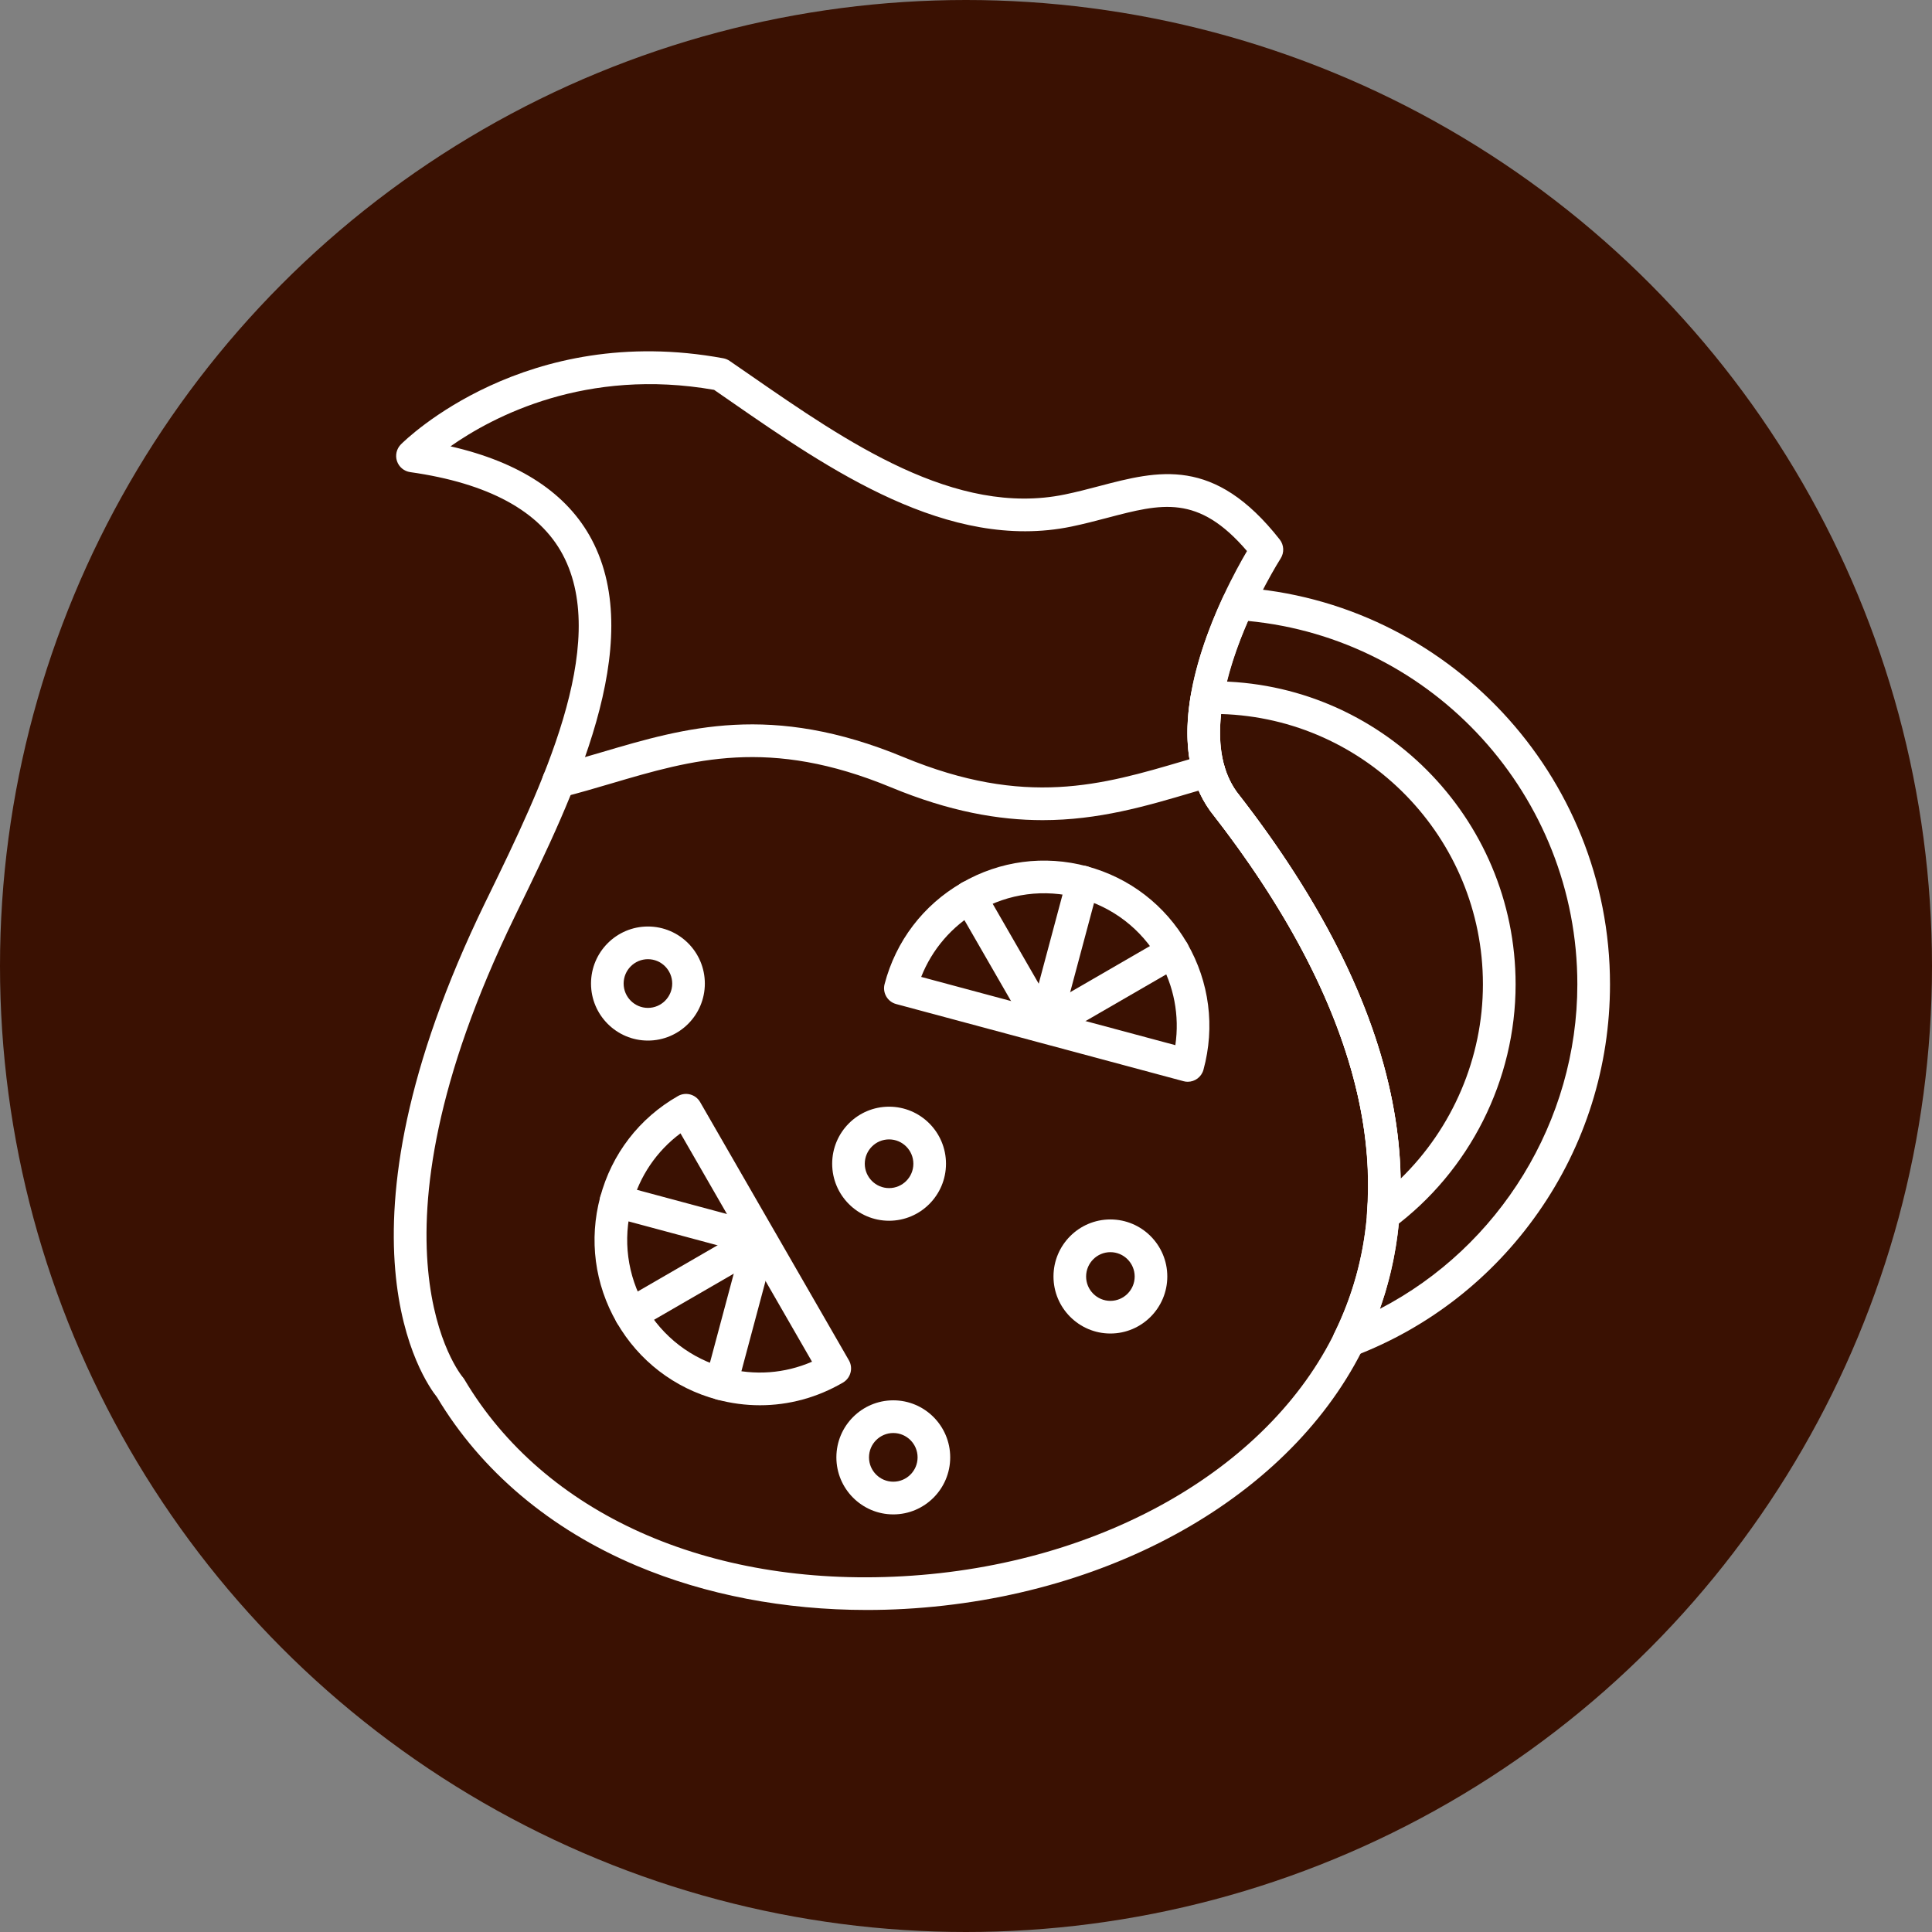 <svg width="120" height="120" viewBox="0 0 120 120" fill="none" xmlns="http://www.w3.org/2000/svg">
<rect x="0" y="0" width="120" height="120" fill="#808080" stroke="none"/>
<circle cx="60" cy="60" r="60" fill="#3A1102"/>
<g clip-path="url(#clip0_951_28391)">
<path d="M83.773 84.287C83.494 84.287 83.219 84.171 83.024 83.956C82.744 83.648 82.681 83.198 82.866 82.823C87.343 73.746 84.691 62.538 75.2 50.407C75.191 50.396 75.184 50.386 75.175 50.375C72.472 46.621 74.117 41.069 75.97 37.072C76.146 36.693 76.536 36.459 76.953 36.487C89.876 37.319 100 48.146 100 61.135C100 66.24 98.46 71.138 95.545 75.302C92.697 79.372 88.752 82.456 84.135 84.221C84.016 84.266 83.894 84.287 83.773 84.287ZM76.805 49.171C82.009 55.827 85.259 62.288 86.464 68.376C87.375 72.979 87.118 77.311 85.706 81.295C93.133 77.445 97.972 69.632 97.972 61.135C97.972 49.446 89.042 39.668 77.518 38.568C76.23 41.524 74.739 46.276 76.805 49.171Z" fill="white"/>
<path d="M85.91 76.475C85.741 76.475 85.572 76.433 85.419 76.349C85.073 76.156 84.869 75.778 84.9 75.381C85.498 67.802 82.234 59.4 75.2 50.41C75.191 50.399 75.184 50.389 75.175 50.378C73.863 48.557 73.457 46.129 73.967 43.164C74.05 42.687 74.458 42.334 74.941 42.322C75.079 42.318 75.216 42.316 75.355 42.316C85.711 42.316 94.137 50.761 94.137 61.14C94.137 67.081 91.288 72.741 86.515 76.28C86.334 76.407 86.123 76.475 85.91 76.475ZM76.805 49.172C83.457 57.677 86.875 65.751 86.991 73.211C90.227 70.067 92.107 65.696 92.107 61.136C92.107 52.042 84.856 44.613 75.844 44.35C75.629 46.356 75.951 47.974 76.805 49.172Z" fill="white"/>
<path d="M53.835 99.998C48.731 99.998 43.831 99.061 39.542 97.251C34.168 94.982 29.882 91.366 27.146 86.787C26.356 85.803 20.007 76.892 30.142 56.045L30.366 55.587C33.556 49.034 37.926 40.059 34.959 34.462C33.515 31.738 30.325 30.009 25.477 29.324C25.097 29.269 24.779 29.005 24.657 28.64C24.536 28.275 24.631 27.873 24.902 27.6C25.213 27.288 32.659 19.993 44.927 22.254C45.066 22.281 45.2 22.335 45.316 22.415C45.75 22.713 46.19 23.017 46.636 23.326C52.589 27.445 59.337 32.114 66.131 30.714C66.868 30.563 67.582 30.376 68.271 30.194C71.941 29.23 75.408 28.319 79.486 33.51C79.753 33.85 79.776 34.324 79.542 34.689C79.481 34.786 73.385 44.384 76.802 49.171C89.116 64.916 88.063 76.277 85.01 83.038C80.706 92.564 69.39 99.196 56.179 99.933C55.396 99.977 54.614 99.998 53.835 99.998ZM27.981 27.722C32.288 28.707 35.233 30.649 36.751 33.511C40.202 40.022 35.571 49.534 32.189 56.48L31.968 56.937C22.002 77.43 28.67 85.454 28.739 85.534C28.779 85.579 28.814 85.63 28.846 85.682C33.786 94.011 43.965 98.581 56.07 97.904C68.535 97.21 79.171 91.045 83.167 82.201C87.215 73.238 84.459 62.244 75.198 50.409C75.19 50.398 75.183 50.387 75.174 50.377C71.472 45.234 76.03 36.645 77.453 34.227C74.421 30.681 72.147 31.278 68.786 32.161C68.069 32.35 67.329 32.544 66.539 32.708C58.899 34.28 51.462 29.133 45.488 24.999C45.105 24.734 44.727 24.472 44.354 24.214C36.405 22.822 30.64 25.857 27.981 27.722Z" fill="white"/>
<path d="M64.759 50.941C62.028 50.941 58.969 50.405 55.348 48.905C47.779 45.77 43.015 47.174 37.971 48.662C36.985 48.953 35.963 49.254 34.932 49.515C34.389 49.652 33.838 49.323 33.703 48.778C33.566 48.235 33.895 47.682 34.438 47.546C35.43 47.296 36.431 47 37.4 46.714C42.558 45.191 47.893 43.618 56.124 47.028C63.693 50.163 68.457 48.759 73.501 47.27C73.933 47.143 74.366 47.014 74.799 46.891C75.337 46.737 75.898 47.047 76.051 47.587C76.206 48.126 75.894 48.688 75.356 48.842C74.927 48.965 74.501 49.09 74.072 49.217C71.181 50.072 68.237 50.941 64.759 50.941Z" fill="white"/>
<path d="M47.202 87.283C46.312 87.283 45.416 87.165 44.531 86.929C41.886 86.219 39.675 84.518 38.305 82.142C36.935 79.764 36.573 76.995 37.282 74.344C37.996 71.674 39.709 69.448 42.108 68.079C42.591 67.802 43.208 67.969 43.486 68.452L48.081 76.428C48.089 76.442 48.097 76.454 48.104 76.468C48.113 76.482 48.122 76.495 48.129 76.509L52.726 84.49C53.004 84.972 52.84 85.591 52.36 85.873C50.767 86.805 48.996 87.283 47.202 87.283ZM42.266 70.393C40.785 71.495 39.724 73.054 39.239 74.868C38.671 76.995 38.963 79.218 40.06 81.125C41.16 83.032 42.934 84.396 45.055 84.967C46.865 85.454 48.743 85.312 50.436 84.578L46.508 77.757C46.435 77.693 46.374 77.618 46.323 77.535C46.261 77.434 46.219 77.327 46.194 77.214L42.266 70.393Z" fill="white"/>
<path d="M47.186 78.017C47.1 78.017 47.012 78.006 46.924 77.981L37.999 75.584C37.459 75.44 37.137 74.883 37.283 74.342C37.427 73.801 37.983 73.48 38.523 73.624L47.448 76.022C47.988 76.166 48.31 76.723 48.164 77.264C48.042 77.717 47.633 78.017 47.186 78.017Z" fill="white"/>
<path d="M39.185 82.649C38.835 82.649 38.494 82.468 38.308 82.142C38.028 81.657 38.194 81.035 38.679 80.755L46.681 76.124C47.164 75.844 47.785 76.01 48.065 76.496C48.344 76.983 48.179 77.603 47.694 77.883L39.692 82.514C39.532 82.605 39.358 82.649 39.185 82.649Z" fill="white"/>
<path d="M44.794 86.963C44.708 86.963 44.62 86.952 44.532 86.927C43.992 86.783 43.67 86.226 43.816 85.685L46.208 76.74C46.352 76.199 46.908 75.878 47.448 76.023C47.988 76.168 48.31 76.724 48.164 77.266L45.772 86.21C45.651 86.663 45.241 86.963 44.794 86.963Z" fill="white"/>
<path d="M73.773 67.191C73.687 67.191 73.597 67.18 73.509 67.155L64.633 64.772C64.619 64.769 64.603 64.764 64.589 64.76C64.573 64.757 64.558 64.753 64.542 64.748L55.661 62.363C55.123 62.219 54.803 61.665 54.943 61.126C55.643 58.45 57.344 56.216 59.734 54.834C62.106 53.461 64.869 53.098 67.514 53.808C70.159 54.518 72.37 56.219 73.74 58.595C75.118 60.99 75.477 63.777 74.749 66.445C74.626 66.893 74.218 67.191 73.773 67.191ZM65.412 62.88L73.003 64.917C73.272 63.088 72.922 61.235 71.984 59.608C70.885 57.701 69.113 56.337 66.99 55.766C64.867 55.197 62.65 55.489 60.747 56.589C59.124 57.529 57.896 58.958 57.217 60.678L64.807 62.716C64.904 62.71 65.001 62.719 65.096 62.742C65.21 62.77 65.317 62.816 65.412 62.88Z" fill="white"/>
<path d="M64.861 64.747C64.511 64.747 64.17 64.565 63.984 64.239C63.704 63.755 63.869 63.133 64.355 62.852L72.356 58.222C72.842 57.942 73.461 58.108 73.74 58.594C74.02 59.079 73.855 59.701 73.369 59.981L65.368 64.611C65.208 64.703 65.034 64.747 64.861 64.747Z" fill="white"/>
<path d="M64.862 64.745C64.776 64.745 64.686 64.734 64.599 64.709C64.059 64.565 63.737 64.008 63.883 63.467L66.275 54.522C66.419 53.981 66.975 53.658 67.514 53.805C68.054 53.949 68.376 54.506 68.23 55.047L65.838 63.992C65.719 64.445 65.309 64.745 64.862 64.745Z" fill="white"/>
<path d="M64.862 64.746C64.512 64.746 64.171 64.564 63.984 64.238L59.364 56.219C59.085 55.734 59.25 55.112 59.736 54.832C60.219 54.551 60.84 54.717 61.12 55.203L65.74 63.223C66.019 63.708 65.854 64.33 65.368 64.61C65.208 64.702 65.034 64.746 64.862 64.746Z" fill="white"/>
<path d="M68.968 82.827C67.02 82.827 65.434 81.239 65.434 79.285C65.434 77.33 67.018 75.742 68.968 75.742C70.919 75.742 72.503 77.33 72.503 79.285C72.503 81.239 70.917 82.827 68.968 82.827ZM68.968 77.774C68.137 77.774 67.46 78.453 67.46 79.287C67.46 80.12 68.137 80.799 68.968 80.799C69.8 80.799 70.477 80.12 70.477 79.287C70.477 78.453 69.8 77.774 68.968 77.774Z" fill="white"/>
<path d="M55.222 75.823C53.274 75.823 51.688 74.236 51.688 72.281C51.688 70.326 53.272 68.738 55.222 68.738C57.173 68.738 58.757 70.326 58.757 72.281C58.757 74.236 57.171 75.823 55.222 75.823ZM55.222 70.77C54.391 70.77 53.713 71.449 53.713 72.283C53.713 73.116 54.391 73.795 55.222 73.795C56.054 73.795 56.731 73.116 56.731 72.283C56.731 71.449 56.054 70.77 55.222 70.77Z" fill="white"/>
<path d="M40.244 64.632C38.295 64.632 36.709 63.044 36.709 61.09C36.709 59.135 38.294 57.547 40.244 57.547C42.194 57.547 43.779 59.135 43.779 61.09C43.779 63.044 42.192 64.632 40.244 64.632ZM40.244 59.577C39.412 59.577 38.735 60.256 38.735 61.09C38.735 61.923 39.412 62.602 40.244 62.602C41.076 62.602 41.753 61.923 41.753 61.09C41.751 60.256 41.076 59.577 40.244 59.577Z" fill="white"/>
<path d="M55.484 94.062C53.535 94.062 51.949 92.474 51.949 90.519C51.949 88.565 53.534 86.977 55.484 86.977C57.434 86.977 59.019 88.565 59.019 90.519C59.019 92.474 57.433 94.062 55.484 94.062ZM55.484 89.007C54.652 89.007 53.975 89.686 53.975 90.519C53.975 91.353 54.652 92.031 55.484 92.031C56.316 92.031 56.993 91.353 56.993 90.519C56.993 89.686 56.316 89.007 55.484 89.007Z" fill="white"/>
</g>
<defs>
<clipPath id="clip0_951_28391">
<rect width="80" height="80" fill="white" transform="translate(20 20)"/>
</clipPath>
</defs>
</svg>
